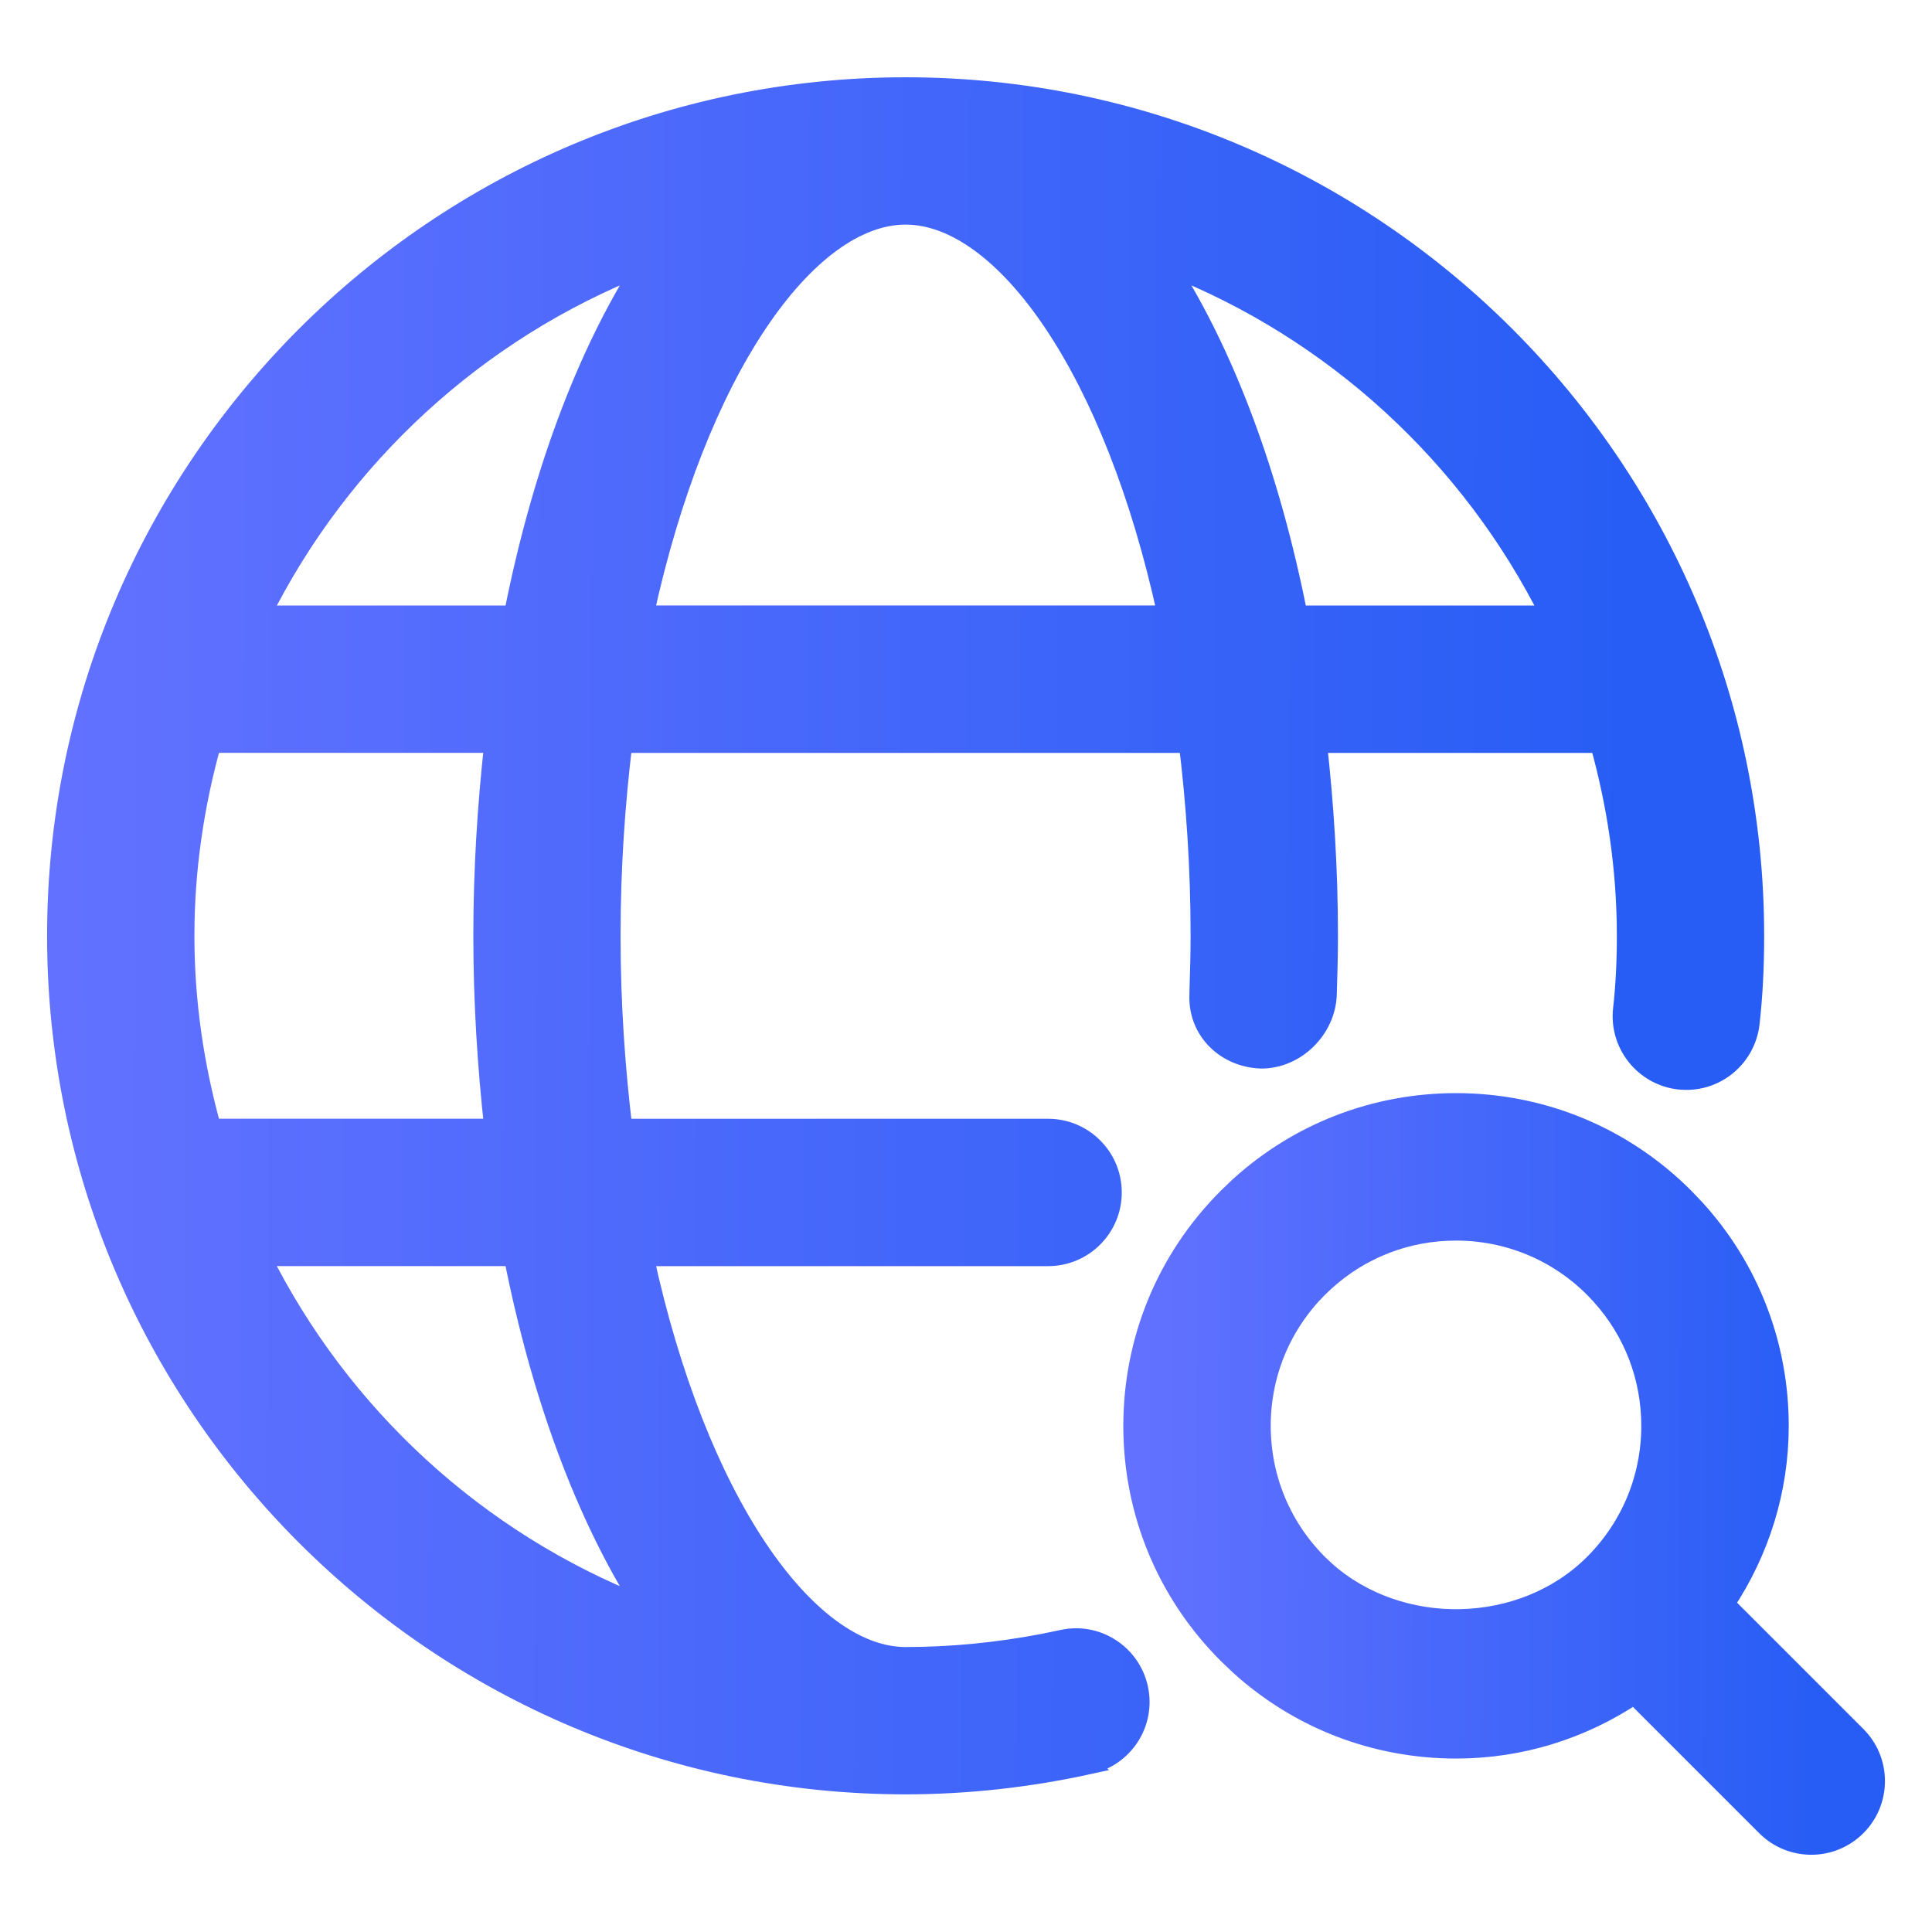 <svg xmlns="http://www.w3.org/2000/svg" width="40" height="40" viewBox="0 0 40 40" fill="none"><path d="M18.75 1.8C28.441 1.8 36.325 9.685 36.325 19.375C36.325 20.032 36.294 20.625 36.23 21.191L36.23 21.192C36.149 21.87 35.572 22.374 34.898 22.365L34.761 22.357C34.035 22.271 33.513 21.614 33.597 20.887C33.649 20.427 33.675 19.932 33.675 19.376C33.675 17.994 33.474 16.659 33.119 15.388H27.273C27.416 16.666 27.501 17.997 27.501 19.376C27.501 19.779 27.489 20.184 27.477 20.583V20.584C27.455 21.309 26.828 21.923 26.119 21.923H26.112C25.394 21.901 24.803 21.356 24.825 20.612L24.827 20.507V20.505L24.843 19.939C24.847 19.752 24.85 19.564 24.85 19.376C24.85 17.972 24.759 16.642 24.606 15.388H12.893C12.74 16.643 12.648 17.972 12.648 19.376C12.648 20.78 12.741 22.109 12.893 23.363H21.7C22.432 23.363 23.025 23.957 23.025 24.689C23.025 25.42 22.432 26.014 21.7 26.014H13.334C13.884 28.546 14.72 30.607 15.676 32.041C16.669 33.531 17.757 34.3 18.75 34.3C19.687 34.3 20.639 34.208 21.587 34.027L21.992 33.944C22.707 33.782 23.415 34.243 23.57 34.955C23.726 35.669 23.273 36.374 22.559 36.53L22.56 36.531C21.293 36.809 20.012 36.95 18.75 36.95C9.058 36.95 1.175 29.066 1.175 19.375C1.175 9.685 9.058 1.8 18.75 1.8ZM5.404 26.013C7.05 29.308 9.871 31.907 13.322 33.26C12.127 31.387 11.199 28.896 10.631 26.013H5.404ZM4.381 15.387C4.026 16.659 3.825 17.994 3.825 19.375C3.825 20.756 4.026 22.09 4.381 23.362H10.227C10.085 22.084 10 20.754 10 19.375C10 17.995 10.085 16.665 10.227 15.387H4.381ZM24.178 5.489C25.373 7.362 26.303 9.852 26.871 12.736H32.095C30.449 9.442 27.628 6.842 24.178 5.489ZM13.322 5.489C9.872 6.842 7.051 9.442 5.405 12.736H10.631C11.199 9.852 12.127 7.362 13.322 5.489ZM18.75 4.45C17.757 4.45 16.669 5.219 15.676 6.709C14.72 8.143 13.884 10.203 13.334 12.735H24.166C23.616 10.203 22.78 8.142 21.824 6.708C20.831 5.218 19.742 4.45 18.75 4.45Z" fill="url(#paint0_linear_12_212)" stroke="url(#paint1_linear_12_212)" stroke-width="0.4"></path><path d="M30.145 22.832C31.932 22.832 33.612 23.529 34.874 24.793L35.104 25.034C36.222 26.265 36.833 27.845 36.834 29.52C36.834 30.856 36.433 32.123 35.709 33.209L38.438 35.938L38.529 36.039C38.953 36.559 38.923 37.327 38.438 37.812C38.179 38.071 37.839 38.201 37.501 38.201C37.163 38.201 36.822 38.072 36.564 37.813L33.835 35.084C32.75 35.809 31.482 36.209 30.146 36.209C28.471 36.208 26.89 35.597 25.659 34.479L25.418 34.249C24.154 32.987 23.457 31.308 23.457 29.521C23.458 27.734 24.154 26.055 25.418 24.793L25.659 24.562C26.89 23.444 28.47 22.833 30.145 22.832ZM30.145 25.485C29.134 25.485 28.18 25.853 27.437 26.528L27.291 26.666C26.529 27.429 26.109 28.443 26.109 29.521C26.109 30.599 26.528 31.613 27.291 32.376L27.436 32.513C28.978 33.896 31.522 33.849 32.996 32.378L33.006 32.368C33.763 31.607 34.181 30.596 34.181 29.521C34.181 28.51 33.813 27.557 33.139 26.814L33.001 26.668C32.238 25.905 31.223 25.485 30.145 25.485Z" fill="url(#paint2_linear_12_212)" stroke="url(#paint3_linear_12_212)" stroke-width="0.4"></path><defs><linearGradient id="paint0_linear_12_212" x1="1.375" y1="26.711" x2="47.915" y2="26.935" gradientUnits="userSpaceOnUse"><stop stop-color="#6271FF"></stop><stop offset="0.703" stop-color="#275DF5"></stop><stop offset="1" stop-color="#275DF5"></stop></linearGradient><linearGradient id="paint1_linear_12_212" x1="1.375" y1="26.711" x2="47.915" y2="26.935" gradientUnits="userSpaceOnUse"><stop stop-color="#6271FF"></stop><stop offset="0.703" stop-color="#275DF5"></stop><stop offset="1" stop-color="#275DF5"></stop></linearGradient><linearGradient id="paint2_linear_12_212" x1="23.658" y1="33.676" x2="43.704" y2="33.773" gradientUnits="userSpaceOnUse"><stop stop-color="#6271FF"></stop><stop offset="0.703" stop-color="#275DF5"></stop><stop offset="1" stop-color="#275DF5"></stop></linearGradient><linearGradient id="paint3_linear_12_212" x1="23.658" y1="33.676" x2="43.704" y2="33.773" gradientUnits="userSpaceOnUse"><stop stop-color="#6271FF"></stop><stop offset="0.703" stop-color="#275DF5"></stop><stop offset="1" stop-color="#275DF5"></stop></linearGradient></defs></svg>